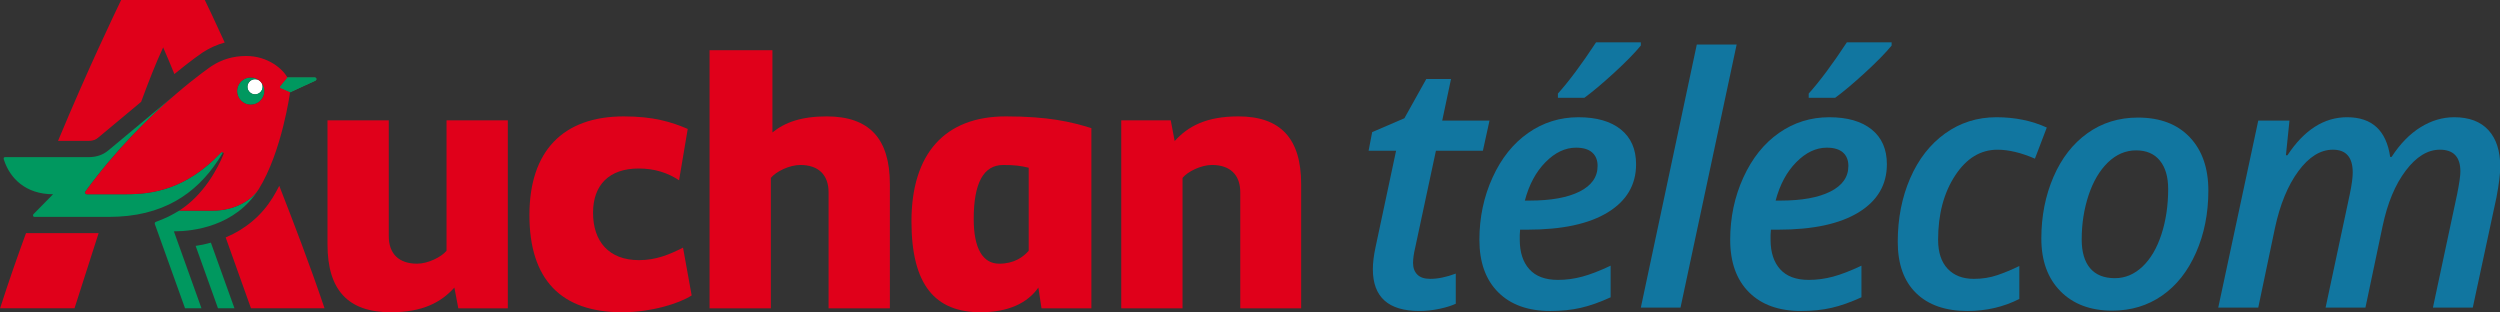 <?xml version="1.0" encoding="UTF-8" standalone="no"?> <!-- Created with Inkscape (http://www.inkscape.org/) --> <svg xmlns:dc="http://purl.org/dc/elements/1.1/" xmlns:cc="http://creativecommons.org/ns#" xmlns:rdf="http://www.w3.org/1999/02/22-rdf-syntax-ns#" xmlns:svg="http://www.w3.org/2000/svg" xmlns="http://www.w3.org/2000/svg" xmlns:sodipodi="http://sodipodi.sourceforge.net/DTD/sodipodi-0.dtd" xmlns:inkscape="http://www.inkscape.org/namespaces/inkscape" id="svg2" version="1.1" inkscape:version="0.91 r13725" xml:space="preserve" width="600" height="75" viewBox="0 0 600 75" sodipodi:docname="Logo Auchan Télécom.svg"><rect x="0" y="0" width="600" height="75" fill="#333333" stroke="none"/><defs id="defs6"></defs><g id="g10" inkscape:groupmode="layer" inkscape:label="Logo Auchan Télécom" transform="matrix(1.25,0,0,-1.25,0,75)"><g id="g4524"><g transform="matrix(1,0,0,0.997,0,-645.834)" id="g12"></g><g style="fill:#1176a0;fill-opacity:1" transform="matrix(1.699,0,0,1.694,-265.656,-1097.206)" id="g4450"><path d="m 317.98,651.515 c 0.869,0 1.834,0.198 2.894,0.594 l 0,-3.411 c -0.448,-0.217 -1.053,-0.409 -1.821,-0.575 -0.765,-0.166 -1.532,-0.248 -2.298,-0.248 -3.502,0 -5.252,1.578 -5.252,4.733 0,0.727 0.103,1.563 0.307,2.51 l 2.319,10.921 -3.105,0 0.403,2.108 3.641,1.571 2.473,4.446 2.796,0 -0.996,-4.714 5.345,0 -0.747,-3.411 -5.307,0 -2.338,-10.96 c -0.166,-0.703 -0.248,-1.291 -0.248,-1.763 0,-0.549 0.158,-0.987 0.478,-1.312 0.319,-0.326 0.806,-0.489 1.456,-0.489" style="fill:#1176a0;fill-opacity:1;fill-rule:nonzero;stroke:none" id="path50" inkscape:connector-curvature="0"></path><path d="m 332.416,672.515 c 1.239,1.379 2.676,3.314 4.312,5.806 l 5.059,0 0,-0.364 c -0.691,-0.844 -1.7,-1.875 -3.027,-3.095 -1.329,-1.22 -2.447,-2.162 -3.354,-2.826 l -2.99,0 0,0.479 z m 2.05,-6.131 c -1.226,0 -2.378,-0.549 -3.458,-1.649 -1.08,-1.098 -1.855,-2.548 -2.328,-4.349 l 0.557,0 c 2.401,0 4.277,0.341 5.633,1.025 1.352,0.684 2.031,1.651 2.031,2.903 0,0.652 -0.205,1.16 -0.613,1.524 -0.411,0.363 -1.017,0.546 -1.822,0.546 m -2.912,-18.51 c -2.516,0 -4.481,0.708 -5.892,2.127 -1.412,1.418 -2.118,3.398 -2.118,5.94 0,2.529 0.495,4.883 1.486,7.06 0.989,2.179 2.33,3.861 4.024,5.05 1.691,1.187 3.587,1.782 5.681,1.782 2.056,0 3.657,-0.463 4.8,-1.39 1.143,-0.926 1.715,-2.239 1.715,-3.937 0,-2.326 -1.064,-4.142 -3.19,-5.451 -2.128,-1.31 -5.159,-1.965 -9.094,-1.965 l -0.822,0 -0.039,-0.593 0,-0.556 c 0,-1.418 0.361,-2.529 1.083,-3.335 0.722,-0.804 1.798,-1.208 3.228,-1.208 0.92,0 1.834,0.122 2.741,0.366 0.907,0.242 1.979,0.657 3.218,1.245 l 0,-3.584 c -1.225,-0.561 -2.352,-0.962 -3.381,-1.196 -1.029,-0.237 -2.176,-0.355 -3.44,-0.355" style="fill:#1176a0;fill-opacity:1;fill-rule:nonzero;stroke:none" id="path52" inkscape:connector-curvature="0"></path><path d="m 346.271,648.257 -4.484,0 6.324,29.815 4.503,0 -6.343,-29.815 z" style="fill:#1176a0;fill-opacity:1;fill-rule:nonzero;stroke:none" id="path54" inkscape:connector-curvature="0"></path><path d="m 360.758,672.515 c 1.239,1.379 2.675,3.314 4.311,5.806 l 5.059,0 0,-0.364 c -0.691,-0.844 -1.7,-1.875 -3.027,-3.095 -1.329,-1.22 -2.447,-2.162 -3.354,-2.826 l -2.989,0 0,0.479 z m 2.05,-6.131 c -1.226,0 -2.379,-0.549 -3.458,-1.649 -1.08,-1.098 -1.856,-2.548 -2.33,-4.349 l 0.558,0 c 2.401,0 4.277,0.341 5.633,1.025 1.353,0.684 2.03,1.651 2.03,2.903 0,0.652 -0.204,1.16 -0.612,1.524 -0.411,0.363 -1.016,0.546 -1.821,0.546 m -2.913,-18.51 c -2.516,0 -4.48,0.708 -5.891,2.127 -1.413,1.418 -2.119,3.398 -2.119,5.94 0,2.529 0.495,4.883 1.485,7.06 0.991,2.179 2.332,3.861 4.024,5.05 1.692,1.187 3.588,1.782 5.683,1.782 2.055,0 3.656,-0.463 4.8,-1.39 1.143,-0.926 1.714,-2.239 1.714,-3.937 0,-2.326 -1.064,-4.142 -3.19,-5.451 -2.127,-1.31 -5.159,-1.965 -9.094,-1.965 l -0.821,0 -0.039,-0.593 0,-0.556 c 0,-1.418 0.36,-2.529 1.082,-3.335 0.722,-0.804 1.798,-1.208 3.229,-1.208 0.919,0 1.833,0.122 2.74,0.366 0.906,0.242 1.98,0.657 3.219,1.245 l 0,-3.584 c -1.226,-0.561 -2.353,-0.962 -3.382,-1.196 -1.029,-0.237 -2.176,-0.355 -3.44,-0.355" style="fill:#1176a0;fill-opacity:1;fill-rule:nonzero;stroke:none" id="path56" inkscape:connector-curvature="0"></path><path d="m 378.715,647.874 c -2.504,0 -4.445,0.677 -5.825,2.031 -1.379,1.354 -2.07,3.289 -2.07,5.806 0,2.644 0.47,5.049 1.409,7.215 0.939,2.164 2.257,3.857 3.957,5.077 1.698,1.219 3.626,1.83 5.787,1.83 2.094,0 3.991,-0.39 5.69,-1.169 l -1.341,-3.526 c -1.559,0.678 -2.97,1.015 -4.235,1.015 -1.916,0 -3.514,-0.979 -4.79,-2.94 -1.277,-1.961 -1.916,-4.385 -1.916,-7.272 0,-1.418 0.357,-2.51 1.073,-3.277 0.716,-0.766 1.705,-1.15 2.97,-1.15 0.945,0 1.83,0.141 2.654,0.422 0.824,0.281 1.651,0.626 2.481,1.035 l 0,-3.736 c -1.788,-0.908 -3.736,-1.361 -5.844,-1.361" style="fill:#1176a0;fill-opacity:1;fill-rule:nonzero;stroke:none" id="path58" inkscape:connector-curvature="0"></path><path d="m 401.38,661.709 c 0,1.367 -0.312,2.437 -0.938,3.21 -0.625,0.772 -1.521,1.159 -2.684,1.159 -1.187,0 -2.25,-0.457 -3.19,-1.371 -0.939,-0.913 -1.665,-2.152 -2.184,-3.717 -0.517,-1.565 -0.776,-3.234 -0.776,-5.01 0,-1.418 0.316,-2.505 0.949,-3.257 0.633,-0.754 1.567,-1.131 2.806,-1.131 1.151,0 2.186,0.433 3.105,1.302 0.919,0.868 1.636,2.086 2.146,3.651 0.511,1.564 0.766,3.287 0.766,5.164 m 4.541,-0.192 c 0,-2.58 -0.465,-4.927 -1.399,-7.041 -0.931,-2.115 -2.212,-3.738 -3.842,-4.867 -1.628,-1.131 -3.503,-1.696 -5.622,-1.696 -2.454,0 -4.401,0.731 -5.844,2.194 -1.443,1.462 -2.167,3.451 -2.167,5.969 0,2.541 0.457,4.873 1.371,6.994 0.913,2.119 2.194,3.771 3.842,4.953 1.647,1.18 3.551,1.772 5.709,1.772 2.492,0 4.44,-0.741 5.845,-2.222 1.404,-1.482 2.107,-3.501 2.107,-6.056" style="fill:#1176a0;fill-opacity:1;fill-rule:nonzero;stroke:none" id="path60" inkscape:connector-curvature="0"></path><path d="m 421.604,669.833 c 2.81,0 4.432,-1.501 4.866,-4.503 l 0.154,0 c 0.959,1.482 2.046,2.603 3.267,3.363 1.219,0.76 2.488,1.14 3.804,1.14 1.698,0 2.991,-0.489 3.879,-1.466 0.888,-0.977 1.332,-2.353 1.332,-4.129 0,-0.817 -0.141,-1.974 -0.422,-3.468 l -2.681,-12.512 -4.503,0 2.74,12.876 c 0.242,1.213 0.363,2.063 0.363,2.548 0,1.648 -0.773,2.472 -2.318,2.472 -1.38,0 -2.668,-0.792 -3.86,-2.375 -1.196,-1.585 -2.067,-3.686 -2.616,-6.305 l -1.936,-9.216 -4.503,0 2.741,12.876 c 0.216,1.048 0.326,1.858 0.326,2.434 0,1.724 -0.748,2.586 -2.242,2.586 -1.405,0 -2.705,-0.811 -3.9,-2.433 -1.194,-1.623 -2.079,-3.782 -2.653,-6.477 l -1.88,-8.986 -4.521,0 4.521,21.191 3.526,0 -0.401,-3.927 0.173,0 c 1.89,2.874 4.138,4.311 6.744,4.311" style="fill:#1176a0;fill-opacity:1;fill-rule:nonzero;stroke:none" id="path62" inkscape:connector-curvature="0"></path></g><g transform="matrix(1.699,0,0,1.694,-265.656,-1097.206)" id="g4438"><path inkscape:connector-curvature="0" style="fill:#e0001a;fill-opacity:1;fill-rule:nonzero;stroke:none" d="m 337.521,214.953 c -8.602,0 -13.318,5.271 -13.318,14.873 0,8.99 3.33,12.875 9.77,12.875 3.938,0 6.657,-1.333 8.156,-3.498 l 0.443,2.939 7.047,0 0,-25.525 c -2.83,-0.886 -6.05,-1.664 -12.098,-1.664 z m -0.363,6.883 c 1.609,0 2.44,0.11 3.605,0.387 l 0,11.766 c -0.775,0.887 -2.052,1.832 -4.162,1.832 -2.33,0 -3.605,-2.166 -3.605,-6.328 0,-5.105 1.388,-7.656 4.162,-7.656 z" id="path4381" transform="matrix(0.8,0,0,-0.8,0,841.89)"></path><path d="m 191.906,674.33 -3.095,0 -0.751,-0.928 c -0.132,-0.132 -0.089,-0.265 0.045,-0.309 l 1.016,-0.443 2.873,1.327 c 0.177,0.089 0.133,0.353 -0.088,0.353" style="fill:#2c8758;fill-opacity:1;fill-rule:nonzero;stroke:none" id="path64" inkscape:connector-curvature="0"></path><path d="m 185.786,673.891 c -0.334,0.334 -0.878,0.334 -1.21,0 -0.334,-0.337 -0.338,-0.881 0,-1.214 0.332,-0.334 0.876,-0.334 1.21,0 0.337,0.333 0.337,0.877 0,1.214" style="fill:#ffffff;fill-opacity:1;fill-rule:nonzero;stroke:none" id="path66" inkscape:connector-curvature="0"></path><path d="m 185.786,672.677 c -0.334,-0.334 -0.878,-0.334 -1.21,0 -0.338,0.334 -0.334,0.877 0,1.214 0.332,0.33 0.869,0.334 1.207,0.003 -0.604,0.598 -1.579,0.598 -2.179,-0.003 -0.604,-0.604 -0.604,-1.582 0,-2.185 0.604,-0.604 1.578,-0.604 2.182,0 0.603,0.6 0.603,1.574 0.007,2.178 0.33,-0.336 0.327,-0.873 -0.007,-1.207 m 6.142,1.666 -3.1,0 -0.752,-0.931 c -0.131,-0.135 -0.088,-0.266 0.044,-0.31 l 1.018,-0.442 2.877,1.326 c 0.179,0.09 0.132,0.357 -0.087,0.357 m -13.458,-19.093 2.524,-7.068 1.861,0 -2.664,7.436 c -0.591,-0.169 -1.178,-0.293 -1.721,-0.368 m 2.489,9.636 c 0.21,0.317 0.408,0.637 0.597,0.964 -0.087,0.048 -0.165,0.038 -0.252,-0.053 -3.94,-4.159 -7.748,-4.692 -10.669,-4.692 l -4.468,0 c -0.135,0 -0.247,0.172 -0.152,0.304 3.46,4.782 7.302,8.519 10.122,10.961 l -7.492,-6.263 c -0.576,-0.486 -1.285,-0.796 -2.259,-0.796 l -9.427,0 c -0.266,0 -0.179,-0.223 -0.135,-0.354 0.665,-2.037 2.439,-3.852 5.535,-3.852 l -2.213,-2.256 c -0.087,-0.088 -0.087,-0.31 0.131,-0.31 l 8.412,0 c 6.078,0 9.815,2.64 12.27,6.347 m -0.539,-5.64 -3.808,0 c -0.975,-0.573 -1.285,-0.751 -2.657,-1.281 -0.095,-0.04 -0.133,-0.135 -0.088,-0.266 l 3.403,-9.517 1.858,0 -3.119,8.721 0.084,0 c 2.031,0 6.88,0.54 9.504,4.779 -0.786,-1.231 -2.695,-2.436 -5.177,-2.436" style="fill:#00985f;fill-opacity:1;fill-rule:nonzero;stroke:none" id="path68" inkscape:connector-curvature="0"></path><path d="m 184.726,673.835 c -0.282,-0.283 -0.282,-0.741 0,-1.024 0.281,-0.282 0.74,-0.282 1.024,0 0.281,0.283 0.281,0.741 -10e-4,1.024 -0.283,0.281 -0.742,0.281 -1.023,0" style="fill:#ffffff;fill-opacity:1;fill-rule:nonzero;stroke:none" id="path70" inkscape:connector-curvature="0"></path><path d="m 167.453,667.517 4.857,4.061 c 0.796,2.165 1.626,4.324 2.488,6.171 0.433,-0.983 0.84,-1.972 1.269,-3.021 1.875,1.548 3.106,2.387 3.167,2.428 l 0.027,0.017 c 0.779,0.51 1.616,0.887 2.492,1.127 -1.106,2.418 -1.881,4.091 -2.263,4.85 l -9.426,0 c -0.786,-1.656 -3.717,-7.734 -7.144,-15.994 l 3.468,0 c 0.562,0 0.845,0.175 1.065,0.361 m -11.083,-19.336 8.412,0 2.722,8.513 -8.206,0 c -0.932,-2.553 -1.916,-5.353 -2.928,-8.513 m 30.8,12.53 c -1.252,-2.024 -3.036,-3.535 -5.306,-4.503 l 2.858,-8.027 8.313,0 c -1.663,4.941 -3.444,9.593 -5.116,13.879 -0.233,-0.465 -0.483,-0.917 -0.749,-1.349 m -3.565,10.995 c -0.604,0.603 -0.604,1.582 0,2.185 0.604,0.601 1.578,0.601 2.182,0 0.604,-0.603 0.604,-1.582 0,-2.185 -0.604,-0.603 -1.578,-0.603 -2.182,0 m 1.993,-10.024 c 2.628,4.24 3.541,10.978 3.541,10.978 l -1.018,0.442 c -0.132,0.044 -0.175,0.176 -0.044,0.31 l 0.752,0.932 c -0.486,0.927 -2.168,2.431 -4.647,2.431 -1.471,0 -2.759,-0.391 -3.913,-1.146 0,0 -1.683,-1.14 -4.131,-3.258 -2.819,-2.442 -6.662,-6.18 -10.122,-10.962 -0.094,-0.131 0.017,-0.303 0.152,-0.303 l 4.469,0 c 2.92,0 6.728,0.533 10.668,4.691 0.087,0.091 0.165,0.101 0.252,0.054 0.092,-0.044 0.102,-0.142 0.058,-0.229 -0.62,-1.505 -2.169,-4.561 -5.002,-6.375 l 3.808,0 c 2.482,0 4.391,1.204 5.177,2.435" style="fill:#e0001a;fill-opacity:1;fill-rule:nonzero;stroke:none" id="path72" inkscape:connector-curvature="0"></path><path inkscape:connector-curvature="0" style="fill:#e0001a;fill-opacity:1;fill-rule:nonzero;stroke:none" d="m 296.299,669.927 c -3.597,0 -5.683,-1.109 -7.192,-2.797 l -0.444,2.353 -5.594,0 0,-21.307 6.926,0 0,14.782 c 0.577,0.709 2.085,1.464 3.329,1.464 2.042,0 3.197,-1.11 3.197,-3.107 l 0,-13.139 6.881,0 0,14.071 c 0,5.149 -2.308,7.68 -7.103,7.68" id="path4379"></path><path inkscape:connector-curvature="0" style="fill:#e0001a;fill-opacity:1;fill-rule:nonzero;stroke:none" d="m 249.775,669.927 c -2.841,0 -4.706,-0.666 -6.126,-1.819 l 0,9.322 -7.103,0 0,-29.254 6.926,0 0,14.782 c 0.575,0.709 2.085,1.464 3.329,1.464 2.043,0 3.195,-1.11 3.195,-3.107 l 0,-13.139 6.926,0 0,14.071 c 0,5.149 -2.309,7.68 -7.147,7.68" id="path4377"></path><path inkscape:connector-curvature="0" style="fill:#e0001a;fill-opacity:1;fill-rule:nonzero;stroke:none" d="m 228.574,653.636 c -3.418,0 -5.195,2.128 -5.195,5.371 0,3.106 1.777,5.015 5.15,5.015 1.821,0 3.285,-0.487 4.572,-1.332 l 0.978,5.817 c -1.866,0.799 -3.863,1.42 -7.237,1.42 -6.88,0 -10.653,-3.95 -10.653,-11.187 0,-7.281 3.551,-11.01 10.476,-11.01 3.33,0 6.527,1.021 7.858,1.91 l -0.976,5.415 c -1.555,-0.798 -3.064,-1.419 -4.973,-1.419" id="path4375"></path><path inkscape:connector-curvature="0" style="fill:#e0001a;fill-opacity:1;fill-rule:nonzero;stroke:none" d="m 206.822,654.7 c -0.578,-0.71 -2.086,-1.466 -3.331,-1.466 -2.041,0 -3.196,1.111 -3.196,3.109 l 0,13.14 -6.924,0 0,-14.073 c 0,-5.149 2.308,-7.68 7.147,-7.68 3.597,0 5.682,1.11 7.191,2.798 l 0.443,-2.352 5.596,0 0,21.307 -6.926,0 0,-14.783 z" id="path76"></path></g><g transform="matrix(0.8,0,0,-0.798,156.081,-127.516)" id="Clip-10" style="fill:none;fill-rule:evenodd;stroke:none;stroke-width:1"></g><g transform="matrix(0.8,0,0,-0.798,38.92,-120.004)" id="Clip-21" style="fill:none;fill-rule:evenodd;stroke:none;stroke-width:1"></g></g></g></svg> 